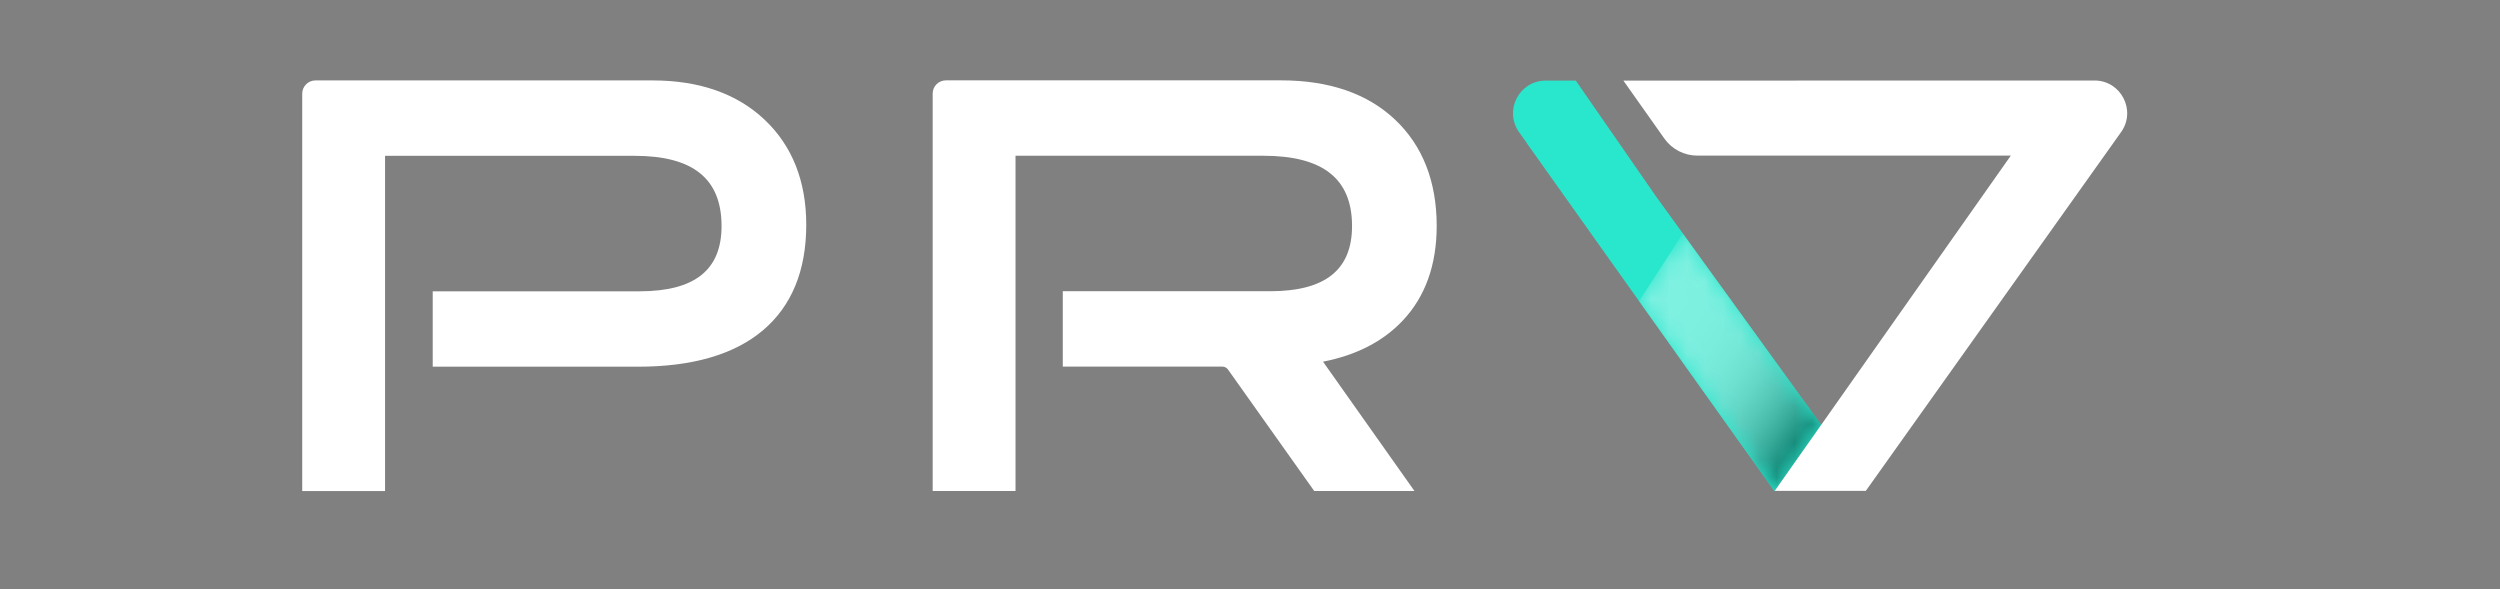 <?xml version="1.0" encoding="UTF-8"?>
<!-- Generator: Adobe Illustrator 17.0.0, SVG Export Plug-In . SVG Version: 6.00 Build 0)  -->
<svg xmlns="http://www.w3.org/2000/svg" xmlns:xlink="http://www.w3.org/1999/xlink" version="1.1" id="Camada_1" x="0px" y="0px" width="140px" height="33px" viewBox="0 0 140 33" xml:space="preserve">
<rect x="0" y="0" width="140" height="33" fill="#808080" stroke="none"/>
<g>
	<g>
		<path fill="#FFFFFF" d="M24.232,20.535h11.513c3.03,0,5.377-0.685,6.977-2.035c1.611-1.361,2.428-3.349,2.428-5.911    c0-2.441-0.784-4.421-2.331-5.884c-1.544-1.46-3.655-2.201-6.275-2.201h-18.88c-0.408,0-0.739,0.331-0.739,0.739V27.5h4.638    v-6.965v-4.222V8.726h13.974c3.277,0,4.87,1.287,4.87,3.933c0,2.459-1.502,3.654-4.593,3.654H24.232V20.535z"></path>
		<path fill="#FFFFFF" d="M59.516,20.531h8.938c0.125,0,0.242,0.06,0.314,0.162l4.829,6.803h5.613l-5.12-7.242    c1.866-0.364,3.365-1.136,4.46-2.298c1.264-1.335,1.905-3.119,1.905-5.302c0-2.487-0.784-4.491-2.331-5.954    C76.58,5.241,74.434,4.5,71.745,4.5H52.969c-0.408,0-0.739,0.331-0.739,0.739v22.257h4.639v-6.965V8.722h13.87    c3.347,0,4.975,1.287,4.975,3.933c0,2.459-1.502,3.654-4.592,3.654H59.516V20.531z"></path>
		<path fill="#29E7CD" d="M92.715,10.968l-4.471-6.454H86.56c-1.486,0-2.352,1.677-1.492,2.888l0.414,0.583h-0.005l2.12,2.983h0    l4.189,5.893h-0.001l0.263,0.372l0.684,0.959l1.174,1.652h-0.001l0.263,0.372l5.186,7.273h0.029l2.62-3.687L92.715,10.968z"></path>
		<g opacity="0.4">
			<g>
				<defs>
					<rect id="SVGID_8_" x="91.786" y="13.078" width="10.218" height="14.411"></rect>
				</defs>
				<clipPath id="SVGID_1_">
					<use xlink:href="#SVGID_8_" overflow="visible"></use>
				</clipPath>
				<g clip-path="url(#SVGID_1_)">
					<defs>
						<polygon id="SVGID_10_" points="94.242,13.078 91.787,16.862 91.786,16.862 99.355,27.489 99.384,27.489 102.004,23.802               "></polygon>
					</defs>
					<clipPath id="SVGID_2_">
						<use xlink:href="#SVGID_10_" overflow="visible"></use>
					</clipPath>
					<defs>
						<filter id="Adobe_OpacityMaskFilter" x="84.986" y="8.256" width="23.819" height="24.055">
							<feColorMatrix type="matrix" values="1 0 0 0 0  0 1 0 0 0  0 0 1 0 0  0 0 0 1 0"></feColorMatrix>
						</filter>
					</defs>
					<mask maskUnits="userSpaceOnUse" x="84.986" y="8.256" width="23.819" height="24.055" id="SVGID_3_">
						<g filter="url(#Adobe_OpacityMaskFilter)">
							
								<linearGradient id="SVGID_4_" gradientUnits="userSpaceOnUse" x1="-341.116" y1="199.542" x2="-340.972" y2="199.542" gradientTransform="matrix(67.259 47.703 47.703 -67.259 13516.096 29710.049)">
								<stop offset="0" style="stop-color:#000000"></stop>
								<stop offset="0.274" style="stop-color:#020202"></stop>
								<stop offset="0.411" style="stop-color:#0A0A0A"></stop>
								<stop offset="0.519" style="stop-color:#171717"></stop>
								<stop offset="0.61" style="stop-color:#2A2A2A"></stop>
								<stop offset="0.692" style="stop-color:#424242"></stop>
								<stop offset="0.766" style="stop-color:#616161"></stop>
								<stop offset="0.836" style="stop-color:#848484"></stop>
								<stop offset="0.901" style="stop-color:#AEAEAE"></stop>
								<stop offset="0.96" style="stop-color:#DCDCDC"></stop>
								<stop offset="1" style="stop-color:#FFFFFF"></stop>
							</linearGradient>
							<polygon clip-path="url(#SVGID_2_)" fill="url(#SVGID_4_)" points="95.206,8.256 108.804,17.901 98.584,32.311          84.986,22.666        "></polygon>
						</g>
					</mask>
					
						<linearGradient id="SVGID_5_" gradientUnits="userSpaceOnUse" x1="-341.116" y1="199.542" x2="-340.972" y2="199.542" gradientTransform="matrix(67.259 47.703 47.703 -67.259 13516.096 29710.049)">
						<stop offset="0" style="stop-color:#FFFFFF"></stop>
						<stop offset="0.273" style="stop-color:#FDFDFD"></stop>
						<stop offset="0.411" style="stop-color:#F5F5F5"></stop>
						<stop offset="0.518" style="stop-color:#E8E8E8"></stop>
						<stop offset="0.61" style="stop-color:#D5D5D5"></stop>
						<stop offset="0.692" style="stop-color:#BCBCBC"></stop>
						<stop offset="0.766" style="stop-color:#9E9E9E"></stop>
						<stop offset="0.836" style="stop-color:#7A7A7A"></stop>
						<stop offset="0.901" style="stop-color:#515151"></stop>
						<stop offset="0.96" style="stop-color:#232323"></stop>
						<stop offset="1" style="stop-color:#000000"></stop>
					</linearGradient>
					<polygon clip-path="url(#SVGID_2_)" mask="url(#SVGID_3_)" fill="url(#SVGID_5_)" points="95.206,8.256 108.804,17.901        98.584,32.311 84.986,22.666      "></polygon>
				</g>
			</g>
		</g>
		<path fill="#FFFFFF" d="M90.91,4.514l2.292,3.243c0.424,0.6,1.114,0.957,1.849,0.957h17.555L99.384,27.489h5.101l14.296-20.091    c0.862-1.211-0.004-2.89-1.491-2.89L90.91,4.514z"></path>
		<path fill="#29353B" d="M86.11,14.221"></path>
	</g>
</g>
</svg>
